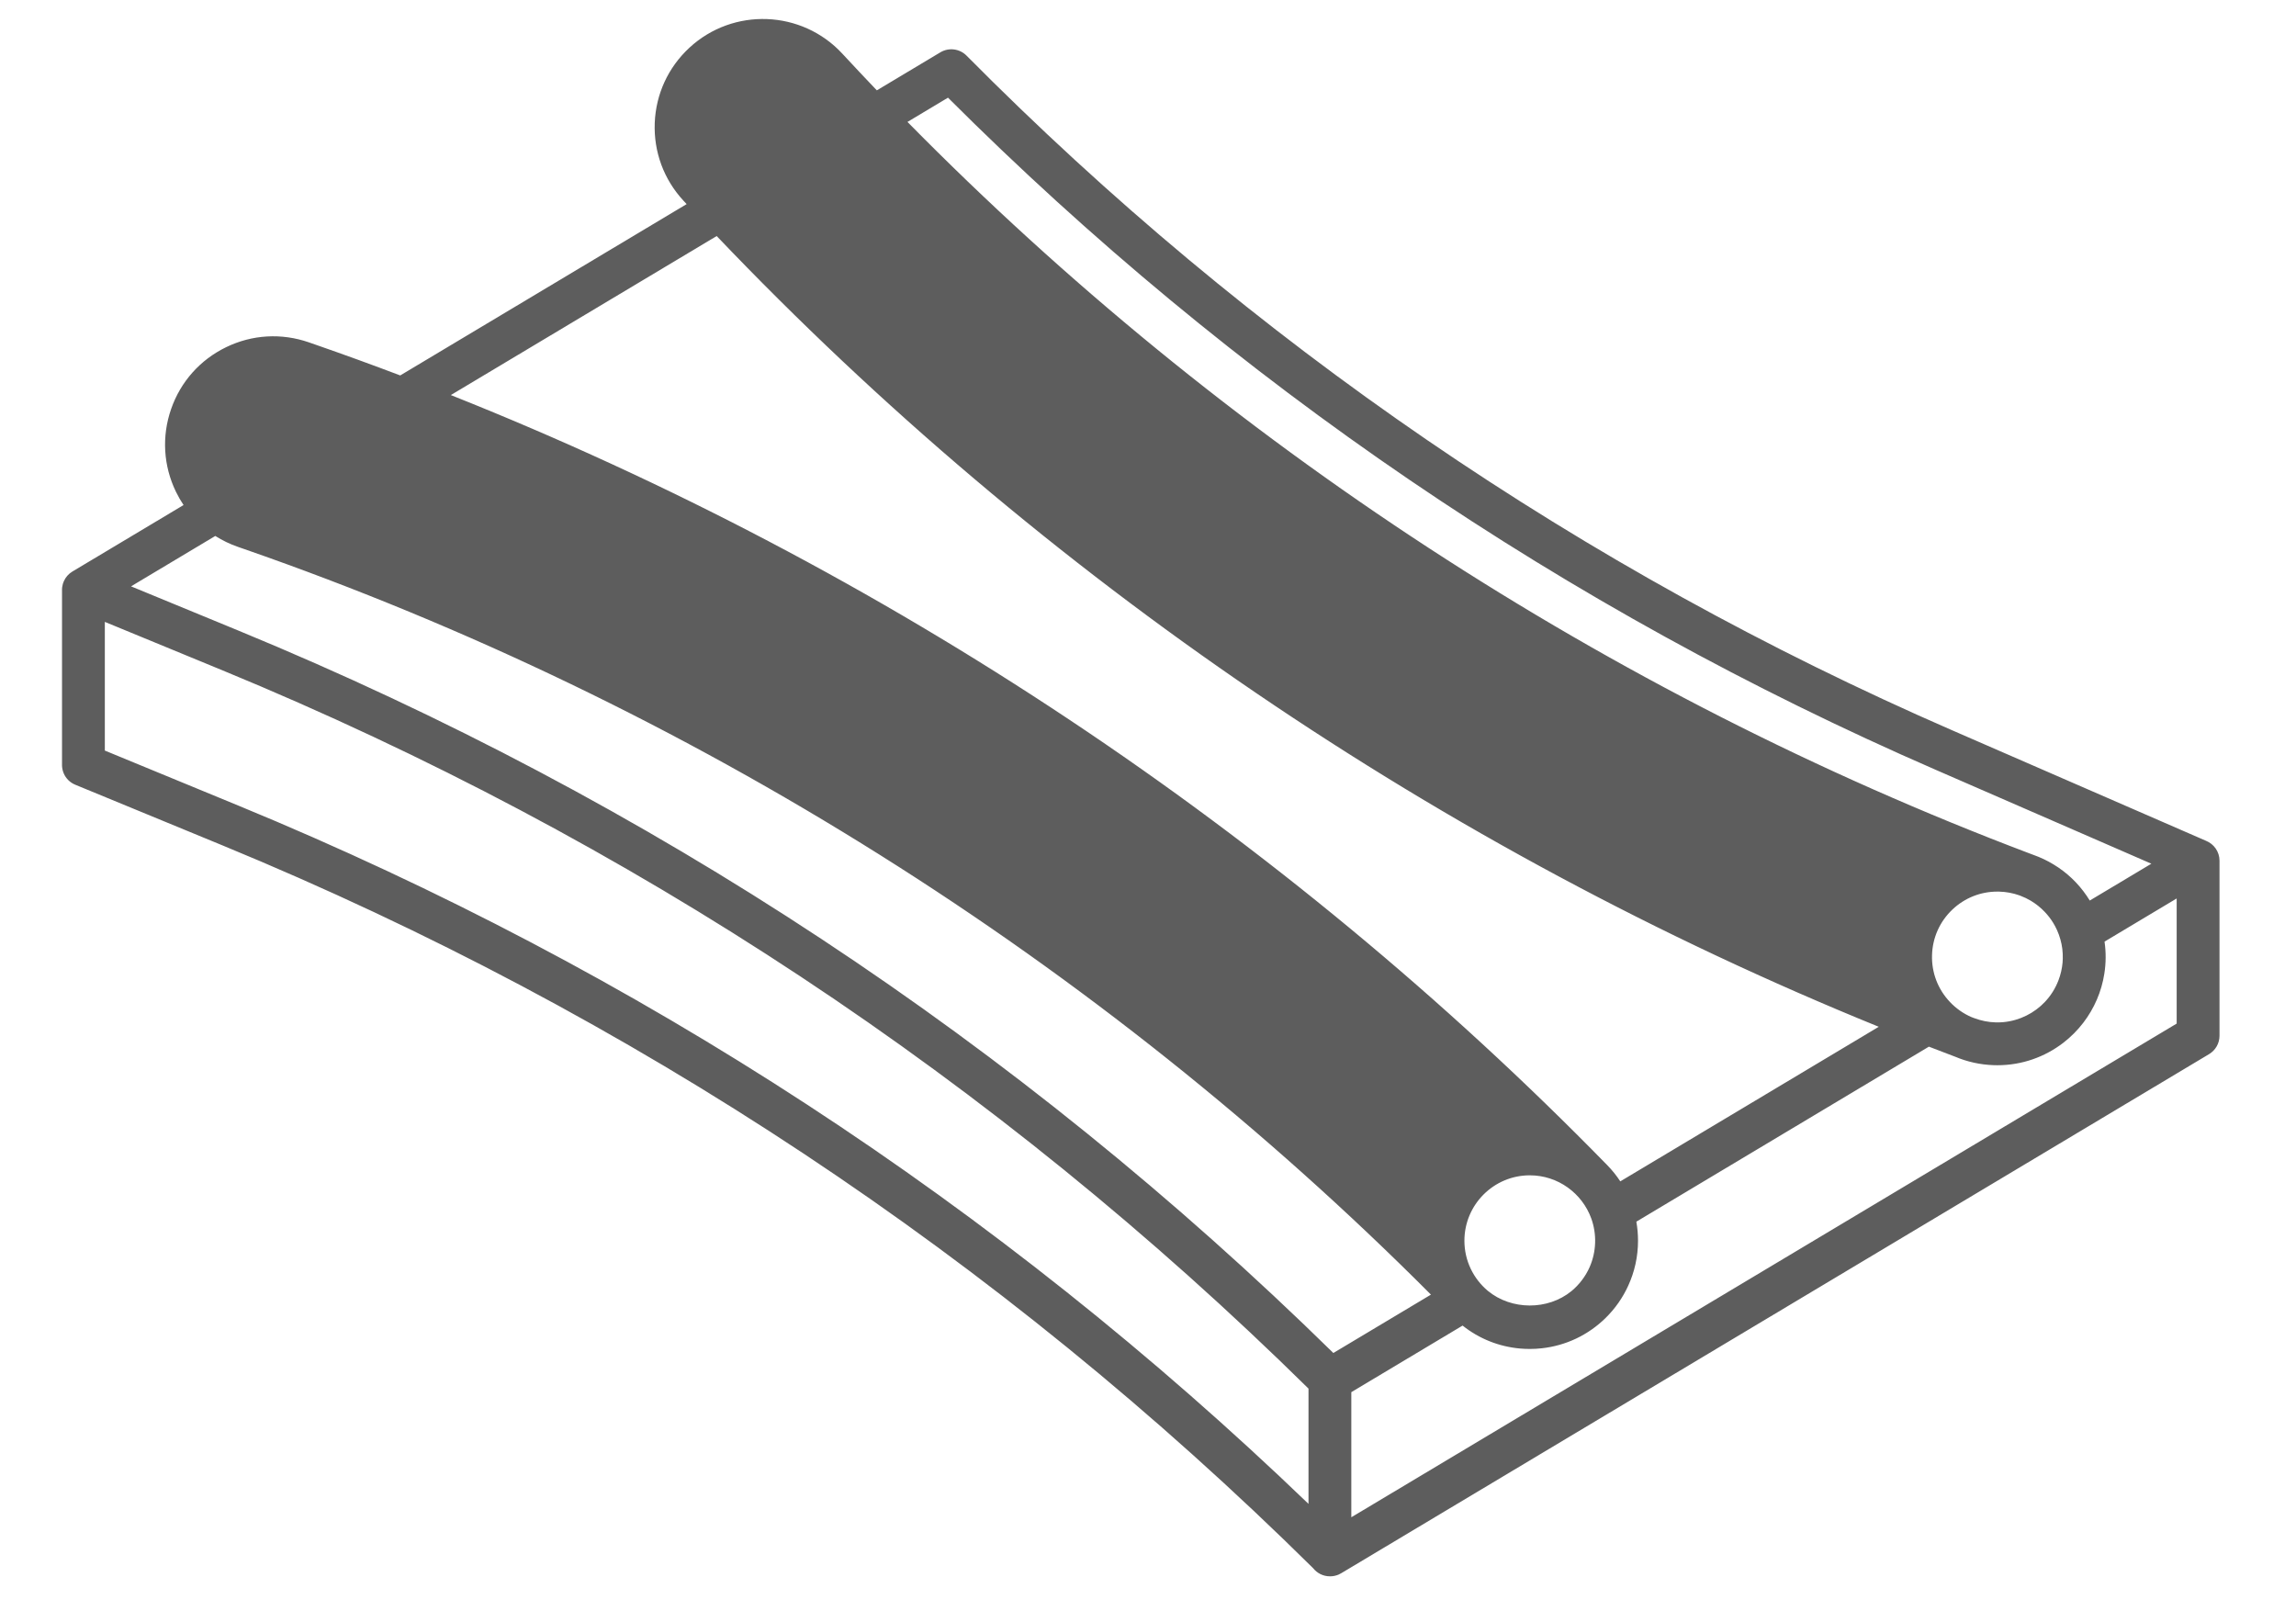 <?xml version="1.0" encoding="UTF-8" standalone="no"?><!DOCTYPE svg PUBLIC "-//W3C//DTD SVG 1.1//EN" "http://www.w3.org/Graphics/SVG/1.1/DTD/svg11.dtd"><svg width="100%" height="100%" viewBox="0 0 114 80" version="1.1" xmlns="http://www.w3.org/2000/svg" xmlns:xlink="http://www.w3.org/1999/xlink" xml:space="preserve" xmlns:serif="http://www.serif.com/" style="fill-rule:evenodd;clip-rule:evenodd;stroke-linejoin:round;stroke-miterlimit:2;"><g id="DRST"><path d="M3.079,29.32c-0.004,-0.114 0.011,-0.226 0.042,-0.332c0.013,-0.045 0.029,-0.088 0.048,-0.13c0.087,-0.198 0.234,-0.369 0.427,-0.484l5.518,-3.3c-0.141,-0.21 -0.268,-0.431 -0.38,-0.663c-0.625,-1.292 -0.709,-2.75 -0.237,-4.106c0.47,-1.355 1.442,-2.445 2.734,-3.07c1.29,-0.626 2.747,-0.709 4.107,-0.238l0.344,0.12c1.404,0.488 2.8,0.995 4.19,1.522l14.221,-8.506c-0.053,-0.057 -0.106,-0.113 -0.158,-0.17c-0.975,-1.053 -1.481,-2.423 -1.426,-3.857c0.056,-1.435 0.667,-2.762 1.721,-3.737c2.171,-2.01 5.579,-1.881 7.592,0.294c0.566,0.612 1.138,1.219 1.714,1.822l3.154,-1.887c0.419,-0.251 0.957,-0.184 1.301,0.164c14.102,14.23 30.567,25.498 48.935,33.494l12.607,5.488c0.392,0.157 0.669,0.54 0.669,0.988l-0,8.69c-0,0.374 -0.197,0.72 -0.517,0.912l-43.074,25.762c-0.045,0.028 -0.091,0.053 -0.139,0.074c-0.138,0.061 -0.284,0.09 -0.428,0.09l-0.001,-0c-0.004,-0 -0.007,-0 -0.011,-0c-0.338,-0 -0.639,-0.158 -0.833,-0.403c-15.617,-15.441 -33.83,-27.512 -54.136,-35.879c-0,-0 -7.326,-3.019 -7.327,-3.019c-0.266,-0.109 -0.463,-0.314 -0.569,-0.557c-0.051,-0.118 -0.082,-0.248 -0.088,-0.383c-0,-0.014 -0,-0.029 -0,-0.043l-0,-8.656Zm7.61,-2.711l-4.183,2.502l5.367,2.211c20.352,8.386 38.626,20.445 54.33,35.851l4.845,-2.898c-16.497,-16.55 -36.83,-29.331 -58.899,-37.008l-0.345,-0.12c-0.396,-0.138 -0.769,-0.319 -1.115,-0.538Zm61.931,39.203l-5.525,3.305l0,6.212l40.98,-24.51l-0,-6.212l-3.581,2.142c0.001,0.006 0.002,0.013 0.002,0.019c0.074,0.52 0.07,1.048 -0.012,1.569c-0.14,0.901 -0.503,1.727 -1.03,2.42c-0.293,0.387 -0.636,0.73 -1.017,1.022c-0.907,0.695 -2.04,1.107 -3.261,1.107l-0.002,0c-0.048,0 -0.096,-0 -0.145,-0.002l-0.002,0c-0.014,-0 -0.027,-0.001 -0.04,-0.001c-0.67,-0.023 -1.316,-0.167 -1.915,-0.422l-0.143,-0.054c-0.386,-0.146 -0.771,-0.294 -1.156,-0.443l-14.526,8.689c0.054,0.307 0.083,0.623 0.083,0.946c0,0.796 -0.174,1.552 -0.486,2.232c-0.267,0.587 -0.645,1.135 -1.133,1.612c-0.866,0.846 -1.971,1.366 -3.159,1.496c-0.196,0.022 -0.395,0.033 -0.596,0.033c-0.162,0 -0.323,-0.007 -0.482,-0.021c-1.049,-0.093 -2.033,-0.486 -2.854,-1.139Zm-7.651,3.129c-15.565,-15.332 -33.699,-27.327 -53.906,-35.653l-5.858,-2.413l-0,6.389l6.668,2.748c19.821,8.167 37.671,19.818 53.096,34.652l0,-5.723Zm-29.385,-57.222l-13.2,7.895c21.51,8.556 41.244,21.678 57.415,38.23c0.247,0.252 0.464,0.523 0.651,0.808l12.833,-7.675c-21.699,-8.814 -41.538,-22.308 -57.699,-39.258Zm68.176,32.991l3.058,-1.829l-10.74,-4.676c-18.363,-7.992 -34.847,-19.212 -49.009,-33.356l-2.012,1.204c15.654,15.902 34.812,28.408 55.676,36.304l0.229,0.086c0.345,0.122 0.677,0.278 0.991,0.469c0.661,0.397 1.225,0.931 1.659,1.57c0.051,0.075 0.101,0.151 0.148,0.228Zm-4.675,6.049c-0,0 0,0 0.001,0c0.009,0 0.019,0.001 0.028,0.001c0.019,0 0.044,0 0.06,0l0.001,0c0.812,-0 1.575,-0.305 2.158,-0.824c0.069,-0.061 0.135,-0.125 0.198,-0.192c0.29,-0.306 0.523,-0.671 0.678,-1.082c0.107,-0.282 0.173,-0.572 0.2,-0.864c0.005,-0.065 0.009,-0.131 0.011,-0.198c0.004,-0.167 -0.004,-0.332 -0.024,-0.495c-0.04,-0.317 -0.128,-0.629 -0.262,-0.928c-0.055,-0.122 -0.117,-0.239 -0.185,-0.351c-0.118,-0.194 -0.258,-0.377 -0.418,-0.546c-0.211,-0.223 -0.449,-0.412 -0.706,-0.565c-0.159,-0.093 -0.326,-0.174 -0.502,-0.24l-0.068,-0.026c-0.315,-0.111 -0.649,-0.173 -0.993,-0.182c-0.03,-0.001 -0.061,-0.001 -0.091,-0.001c-0.833,0 -1.622,0.314 -2.23,0.89c-0.629,0.596 -0.99,1.402 -1.013,2.269c-0.024,0.867 0.292,1.692 0.889,2.321c0.308,0.326 0.672,0.579 1.072,0.752l0.134,0.05c0.343,0.13 0.701,0.201 1.062,0.211Zm-20.076,9.734c-0.453,-1.247 -1.65,-2.141 -3.053,-2.141c-1.79,0 -3.246,1.457 -3.246,3.247c0,0.998 0.452,1.892 1.163,2.488c1.171,0.965 2.979,0.973 4.154,0.012c0.385,-0.32 0.695,-0.726 0.9,-1.189c0.336,-0.764 0.364,-1.634 0.082,-2.417Z" style="fill:#5d5d5d;"/></g></svg>